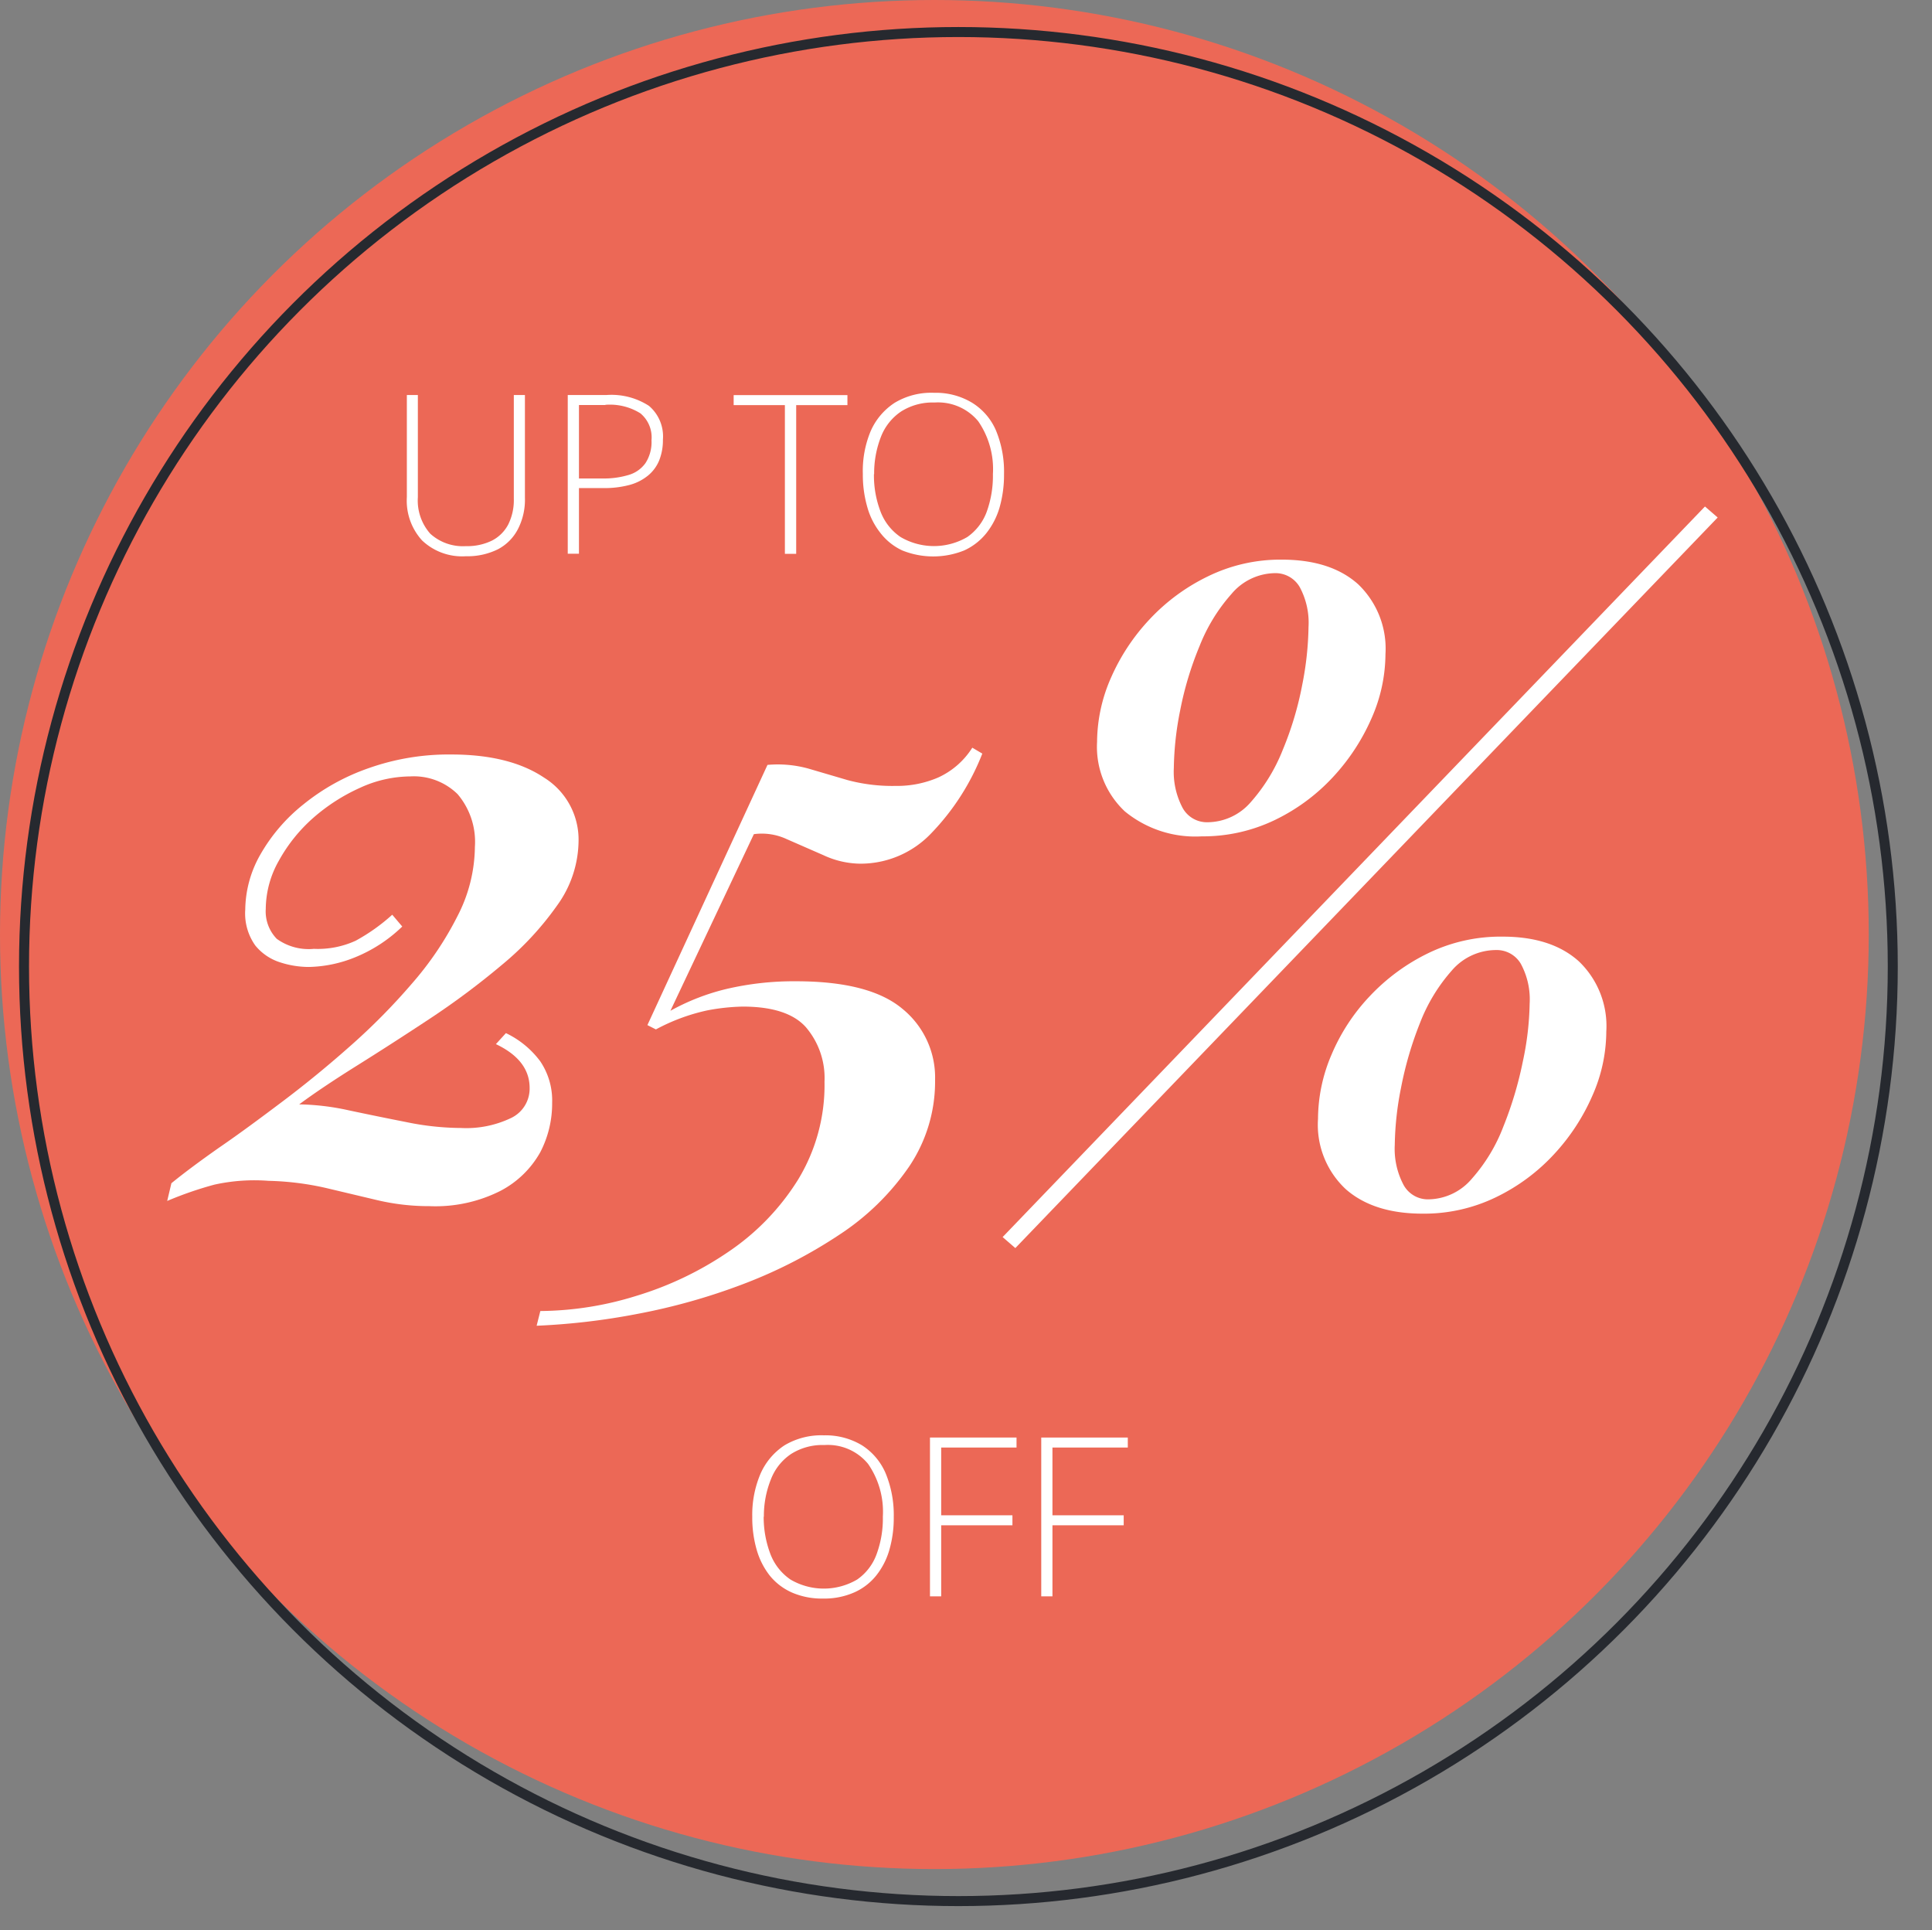 <?xml version="1.0" encoding="UTF-8"?>
<svg xmlns="http://www.w3.org/2000/svg" id="Layer_1" data-name="Layer 1" viewBox="0 0 193.08 192.86">
  <rect x="0" y="0" width="193.08" height="192.86" fill="#808080" stroke="none"/>
  <defs>
    <style>.cls-1{fill:#ec6856;}.cls-2{fill:none;stroke:#26292f;stroke-miterlimit:10;}.cls-3{fill:#fff;}</style>
  </defs>
  <circle class="cls-1" cx="93.38" cy="93.38" r="93.38"></circle>
  <circle class="cls-2" cx="95.78" cy="96.58" r="93.38"></circle>
  <path class="cls-3" d="M45.1,75.39q5.82,0,9.27,2.31a7.29,7.29,0,0,1,3.45,6.37,11.16,11.16,0,0,1-2.14,6.4,30.44,30.44,0,0,1-5.52,5.94A77.86,77.86,0,0,1,43,101.76q-3.83,2.53-7.33,4.72t-5.77,3.87a24.79,24.79,0,0,1,4.93.59q2.82.6,5.77,1.18a27.55,27.55,0,0,0,5.48.59,10.34,10.34,0,0,0,5-1,3.25,3.25,0,0,0,1.85-3q0-2.78-3.37-4.38l1-1.1A9.19,9.19,0,0,1,54,106.06a7,7,0,0,1,1.18,4.13A10.54,10.54,0,0,1,54,115.12,9.69,9.69,0,0,1,50,119a14.41,14.41,0,0,1-7.08,1.52,22.47,22.47,0,0,1-5.18-.59l-5.14-1.22a28.62,28.62,0,0,0-5.77-.72,18.56,18.56,0,0,0-5.4.38A36.22,36.22,0,0,0,16.71,120l.42-1.77q1.85-1.51,4.8-3.58c2-1.37,4.09-2.92,6.36-4.63s4.54-3.57,6.78-5.56a63.36,63.36,0,0,0,6.15-6.24,32.43,32.43,0,0,0,4.51-6.7,15.32,15.32,0,0,0,1.73-6.9,7.36,7.36,0,0,0-1.73-5.27A6.25,6.25,0,0,0,41,77.58a12.18,12.18,0,0,0-5,1.13,18.69,18.69,0,0,0-4.68,3A16,16,0,0,0,27.87,86a9.87,9.87,0,0,0-1.31,4.81,3.93,3.93,0,0,0,1.1,3,5.44,5.44,0,0,0,3.71,1A9.07,9.07,0,0,0,35.54,94,18.84,18.84,0,0,0,39.2,91.4l1,1.18a14.72,14.72,0,0,1-4.8,3.11,12.87,12.87,0,0,1-4.55.93A9.33,9.33,0,0,1,28,96.16a5.22,5.22,0,0,1-2.49-1.69,5.52,5.52,0,0,1-1-3.58,11.33,11.33,0,0,1,1.52-5.52,17.42,17.42,0,0,1,4.3-5,21.6,21.6,0,0,1,6.53-3.62A24,24,0,0,1,45.1,75.39Z"></path>
  <path class="cls-3" d="M97.17,74.71l1,.59a24.07,24.07,0,0,1-5.14,8,9.74,9.74,0,0,1-7.07,3,8.89,8.89,0,0,1-3.67-.85l-3.66-1.6a5.9,5.9,0,0,0-3.29-.5L67,101a22.08,22.08,0,0,1,5.64-2.19,29.54,29.54,0,0,1,6.91-.76q7.34,0,10.62,2.74a8.84,8.84,0,0,1,3.28,7.12,15.19,15.19,0,0,1-2.61,8.68,25.13,25.13,0,0,1-6.95,6.78,48.18,48.18,0,0,1-9.6,4.93,61.85,61.85,0,0,1-10.66,3,68.34,68.34,0,0,1-10,1.17L54,131a33,33,0,0,0,9.61-1.52,33.51,33.51,0,0,0,9.22-4.42,24,24,0,0,0,6.91-7.16,18.17,18.17,0,0,0,2.66-9.82,7.82,7.82,0,0,0-1.86-5.44q-1.84-2.06-6.32-2.06a21,21,0,0,0-3.54.38,19.52,19.52,0,0,0-5.13,1.9l-.85-.43,12-26a11.46,11.46,0,0,1,4.13.38l3.88,1.14a17.33,17.33,0,0,0,4.8.58,10.37,10.37,0,0,0,4.25-.84A7.91,7.91,0,0,0,97.17,74.71Z"></path>
  <path class="cls-3" d="M170.39,50.61l1.27,1.1-70.19,73-1.27-1.1ZM109.64,74.12a16.06,16.06,0,0,1,1.39-6.4,20.54,20.54,0,0,1,3.88-5.86,19.72,19.72,0,0,1,5.85-4.29,16.45,16.45,0,0,1,7.33-1.65q4.89,0,7.63,2.45a8.9,8.9,0,0,1,2.74,7,16,16,0,0,1-1.39,6.4,20.9,20.9,0,0,1-3.84,5.86,19.36,19.36,0,0,1-5.81,4.3,16.58,16.58,0,0,1-7.33,1.64,11.1,11.1,0,0,1-7.67-2.49A8.84,8.84,0,0,1,109.64,74.12Zm17.78-16.85a5.76,5.76,0,0,0-4.34,2.07,17.46,17.46,0,0,0-3.2,5.22A33.19,33.19,0,0,0,117.94,71a31,31,0,0,0-.63,5.73,7.69,7.69,0,0,0,.88,4,2.77,2.77,0,0,0,2.49,1.43A5.76,5.76,0,0,0,125,80.15a17.65,17.65,0,0,0,3.2-5.23,32.85,32.85,0,0,0,1.94-6.48,31.72,31.72,0,0,0,.63-5.78,7.49,7.49,0,0,0-.88-4A2.79,2.79,0,0,0,127.42,57.27Zm4.3,54.52a16.4,16.4,0,0,1,1.35-6.41,19.52,19.52,0,0,1,3.83-5.85,20,20,0,0,1,5.86-4.3,16.57,16.57,0,0,1,7.41-1.64q4.89,0,7.63,2.48a8.94,8.94,0,0,1,2.73,7,15.94,15.94,0,0,1-1.39,6.41,20.74,20.74,0,0,1-3.83,5.85,19.32,19.32,0,0,1-5.81,4.3,16.45,16.45,0,0,1-7.33,1.64q-4.89,0-7.67-2.44A8.79,8.79,0,0,1,131.72,111.79ZM149.5,94.93A5.84,5.84,0,0,0,145.07,97a17.25,17.25,0,0,0-3.16,5.22,35.46,35.46,0,0,0-1.89,6.45,31,31,0,0,0-.63,5.73,7.69,7.69,0,0,0,.88,4,2.77,2.77,0,0,0,2.49,1.44,5.77,5.77,0,0,0,4.34-2.07,16.91,16.91,0,0,0,3.15-5.22,37,37,0,0,0,1.94-6.49,29.65,29.65,0,0,0,.68-5.77,7.46,7.46,0,0,0-.89-4A2.79,2.79,0,0,0,149.5,94.93Z"></path>
  <path class="cls-3" d="M89.32,151.56a11.48,11.48,0,0,1-.44,3.31,7.34,7.34,0,0,1-1.33,2.58,5.84,5.84,0,0,1-2.21,1.68,7.41,7.41,0,0,1-3.09.6,7.49,7.49,0,0,1-3.1-.6,5.94,5.94,0,0,1-2.21-1.68,7.51,7.51,0,0,1-1.32-2.6,11.53,11.53,0,0,1-.44-3.31,10.43,10.43,0,0,1,.81-4.25,6.54,6.54,0,0,1,2.41-2.87,7.17,7.17,0,0,1,3.94-1,7.05,7.05,0,0,1,3.81,1,6.22,6.22,0,0,1,2.37,2.82A10.9,10.9,0,0,1,89.32,151.56Zm-13,0A10.38,10.38,0,0,0,77,155.3a5.42,5.42,0,0,0,2,2.53,6.58,6.58,0,0,0,6.66,0,5.25,5.25,0,0,0,1.94-2.52,10.28,10.28,0,0,0,.63-3.76,8.38,8.38,0,0,0-1.48-5.28,5.19,5.19,0,0,0-4.35-1.88,5.85,5.85,0,0,0-3.35.9,5.36,5.36,0,0,0-2,2.51A9.8,9.8,0,0,0,76.34,151.55Z"></path>
  <path class="cls-3" d="M94.06,159.51H92.94V143.64h8.65v1H94.06v6.77h7.12v1H94.06Z"></path>
  <path class="cls-3" d="M105.18,159.51h-1.12V143.64h8.65v1h-7.53v6.77h7.12v1h-7.12Z"></path>
  <path class="cls-3" d="M52.46,39.47V49.74a6.41,6.41,0,0,1-.71,3.15,4.72,4.72,0,0,1-2,2,6.86,6.86,0,0,1-3.19.69A5.81,5.81,0,0,1,42.18,54a5.9,5.9,0,0,1-1.52-4.33V39.47h1.1V49.69A5,5,0,0,0,43,53.33a4.85,4.85,0,0,0,3.56,1.24,5.61,5.61,0,0,0,2.6-.55,3.78,3.78,0,0,0,1.63-1.61,5.44,5.44,0,0,0,.56-2.56V39.47Z"></path>
  <path class="cls-3" d="M60.62,39.47a6.9,6.9,0,0,1,4.23,1.08,4,4,0,0,1,1.4,3.38A5.43,5.43,0,0,1,65.88,46a3.84,3.84,0,0,1-1.12,1.52,4.94,4.94,0,0,1-1.86.94,9.73,9.73,0,0,1-2.61.31H57.86v6.56H56.74V39.47Zm-.12,1H57.86v7.34h2.32a8.62,8.62,0,0,0,2.64-.35,3.14,3.14,0,0,0,1.69-1.19,3.85,3.85,0,0,0,.6-2.28A3.12,3.12,0,0,0,64,41.3,5.75,5.75,0,0,0,60.5,40.45Z"></path>
  <path class="cls-3" d="M79.57,55.34H78.44V40.48H73.32v-1H84.69v1H79.57Z"></path>
  <path class="cls-3" d="M100.34,47.38a11.84,11.84,0,0,1-.44,3.31,7.48,7.48,0,0,1-1.33,2.59A6.05,6.05,0,0,1,96.36,55a8.28,8.28,0,0,1-6.19,0A5.89,5.89,0,0,1,88,53.27a7.29,7.29,0,0,1-1.32-2.59,11.59,11.59,0,0,1-.45-3.32A10.3,10.3,0,0,1,87,43.11a6.45,6.45,0,0,1,2.41-2.86,7.07,7.07,0,0,1,3.94-1,7,7,0,0,1,3.81,1A6.07,6.07,0,0,1,99.53,43,10.75,10.75,0,0,1,100.34,47.38Zm-13,0A10.09,10.09,0,0,0,88,51.12a5.37,5.37,0,0,0,2,2.54,6.6,6.6,0,0,0,6.67,0,5.31,5.31,0,0,0,1.94-2.52,10.6,10.6,0,0,0,.62-3.77,8.42,8.42,0,0,0-1.47-5.28,5.21,5.21,0,0,0-4.35-1.87,5.88,5.88,0,0,0-3.36.9,5.4,5.4,0,0,0-2,2.5A10,10,0,0,0,87.36,47.37Z"></path>
</svg>
